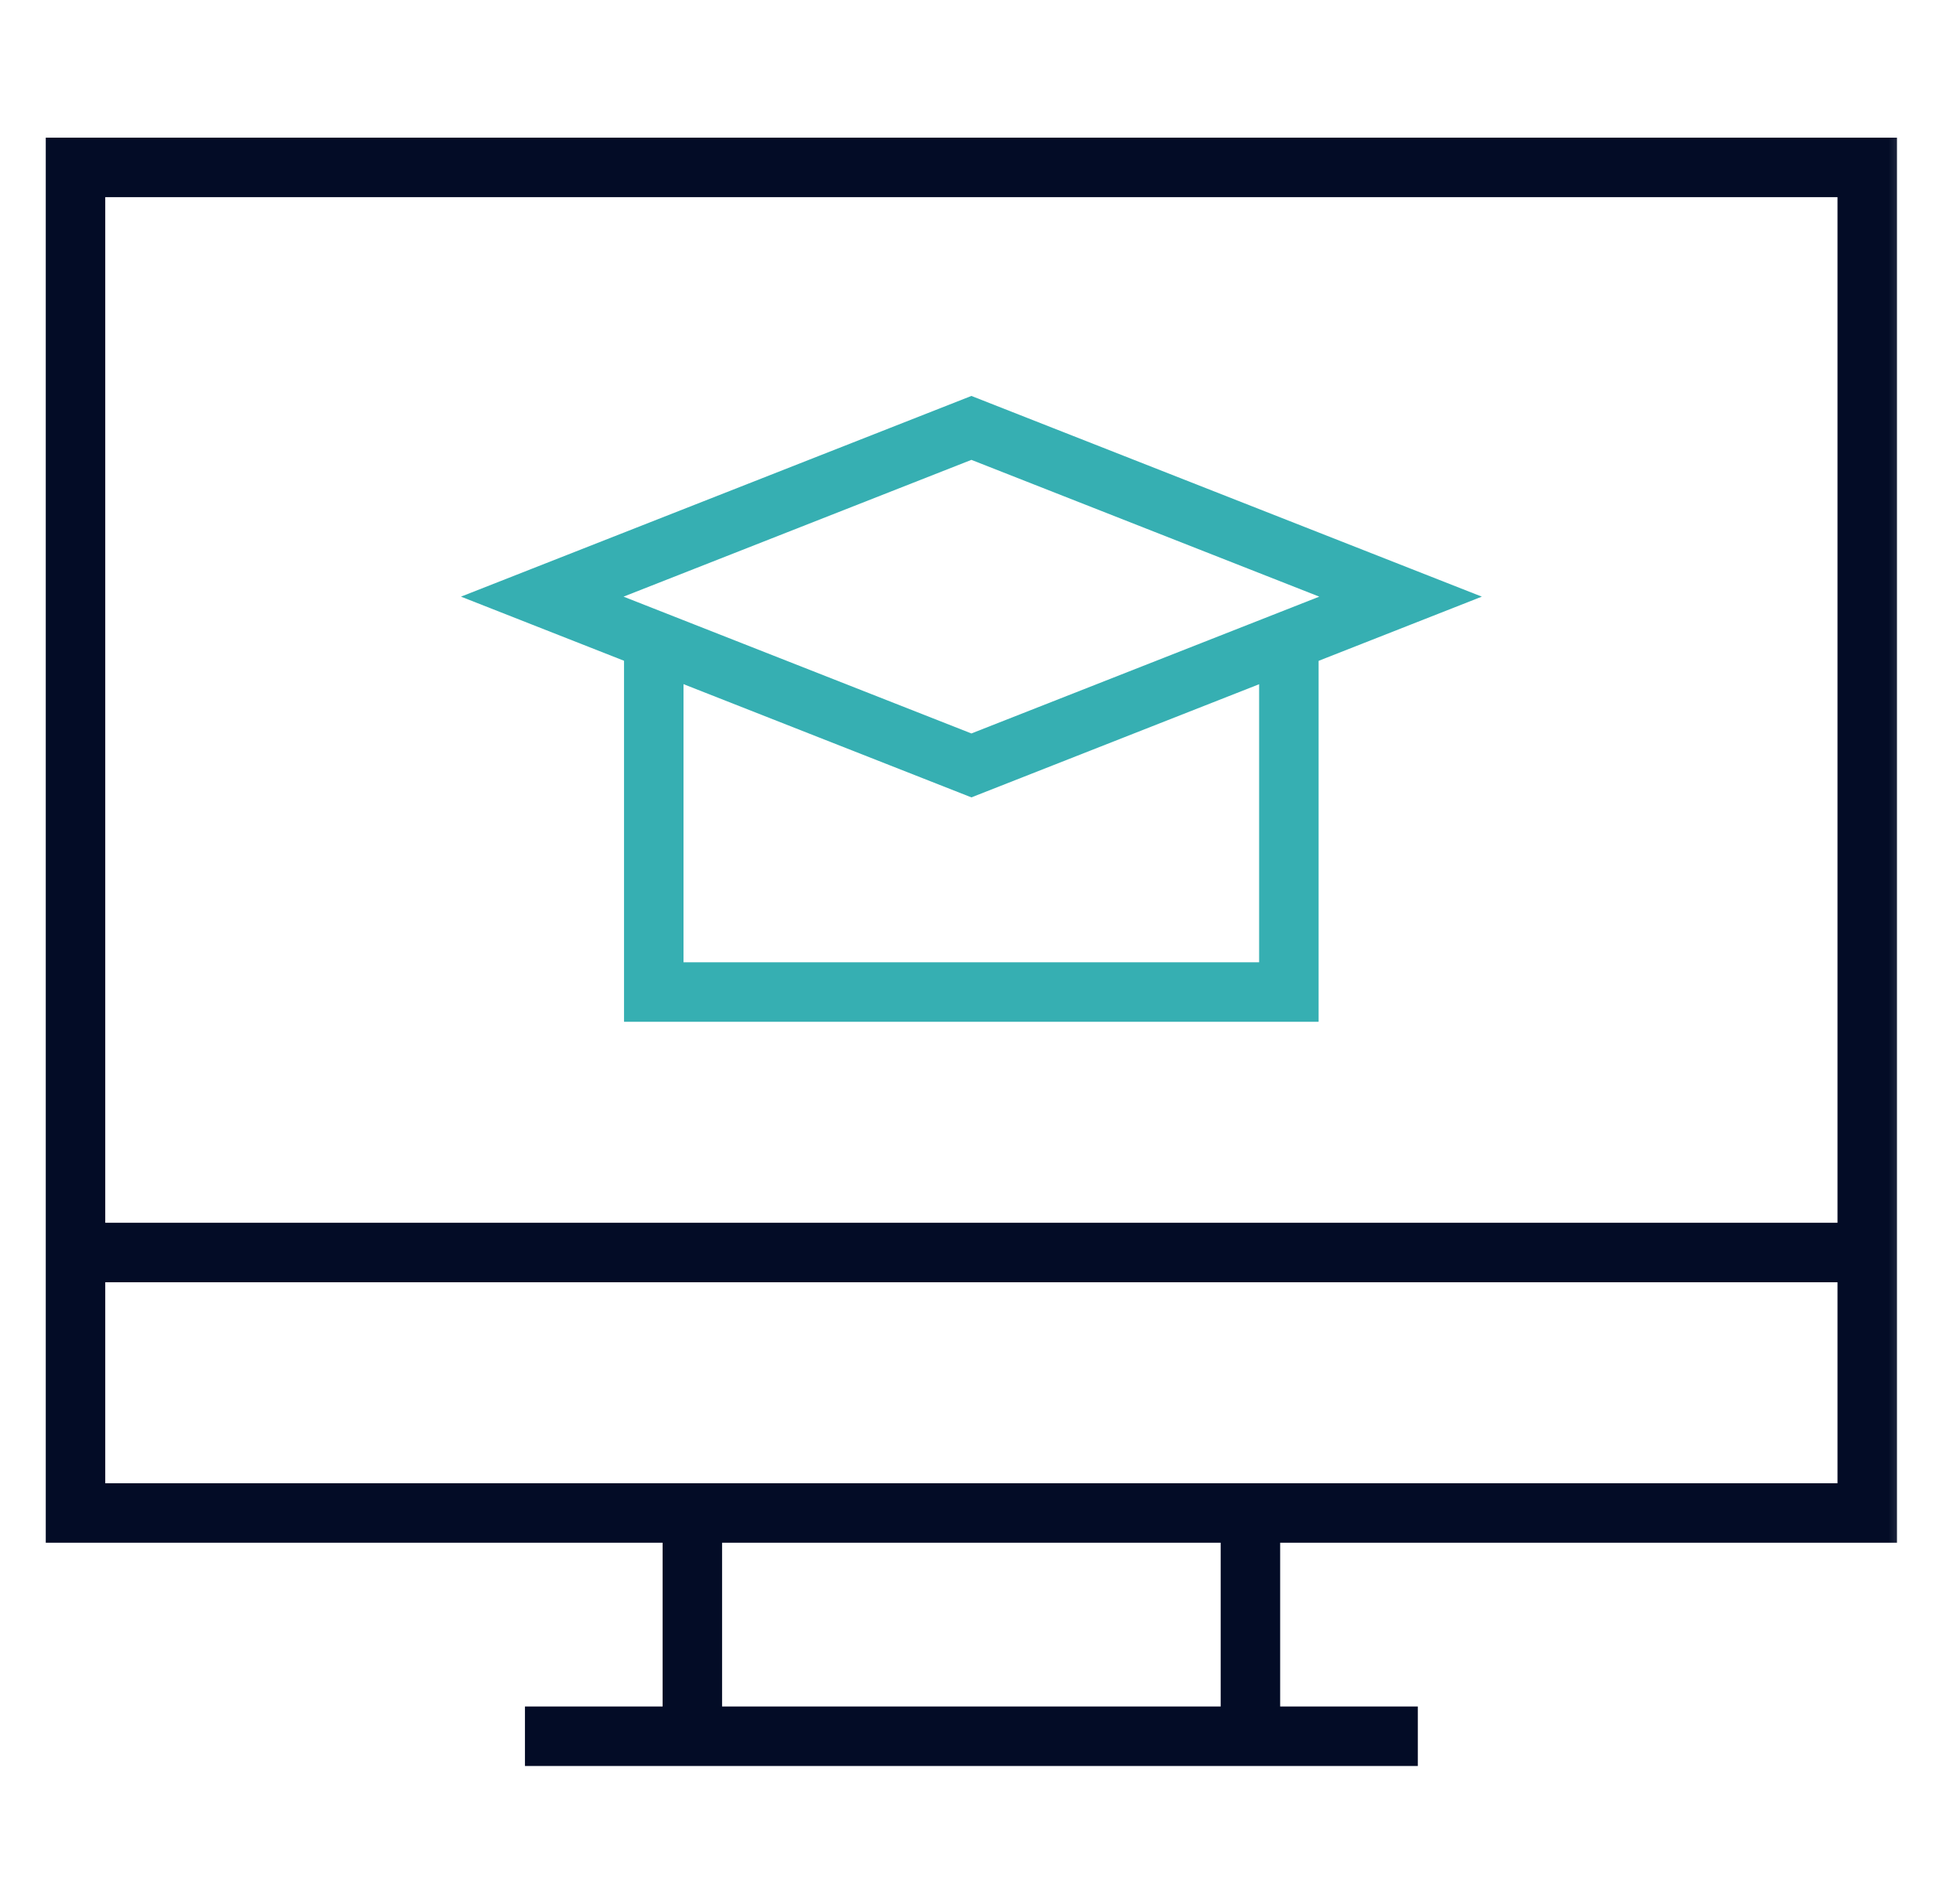 <svg width="65" height="64" viewBox="0 0 65 64" fill="none" xmlns="http://www.w3.org/2000/svg">
<mask id="mask0_10003_12099" style="mask-type:luminance" maskUnits="userSpaceOnUse" x="0" y="0" width="65" height="64">
<path d="M0.664 3.8147e-06H64.664V64H0.664V3.8147e-06Z" fill="white"/>
</mask>
<g mask="url(#mask0_10003_12099)">
<path d="M2.539 42.109H62.789" stroke="#030C26" stroke-width="2" stroke-miterlimit="10"/>
<path d="M47.676 58.372H17.652" stroke="#030C26" stroke-width="2" stroke-miterlimit="10"/>
<path d="M23.281 58.372V50.866" stroke="#030C26" stroke-width="2" stroke-miterlimit="10"/>
<path d="M42.047 58.372V50.866" stroke="#030C26" stroke-width="2" stroke-miterlimit="10"/>
<path d="M62.789 50.866H2.539V5.628H62.789V50.866Z" stroke="#030C26" stroke-width="2" stroke-miterlimit="10"/>
</g>
<path d="M32.665 25.733L18.234 20.059L32.665 14.386L47.096 20.059L32.665 25.733Z" stroke="#36AFB2" stroke-width="2" stroke-miterlimit="10"/>
<path d="M43.34 21.535V33.352H21.984V21.535" stroke="#36AFB2" stroke-width="2" stroke-miterlimit="10"/>
</svg>
